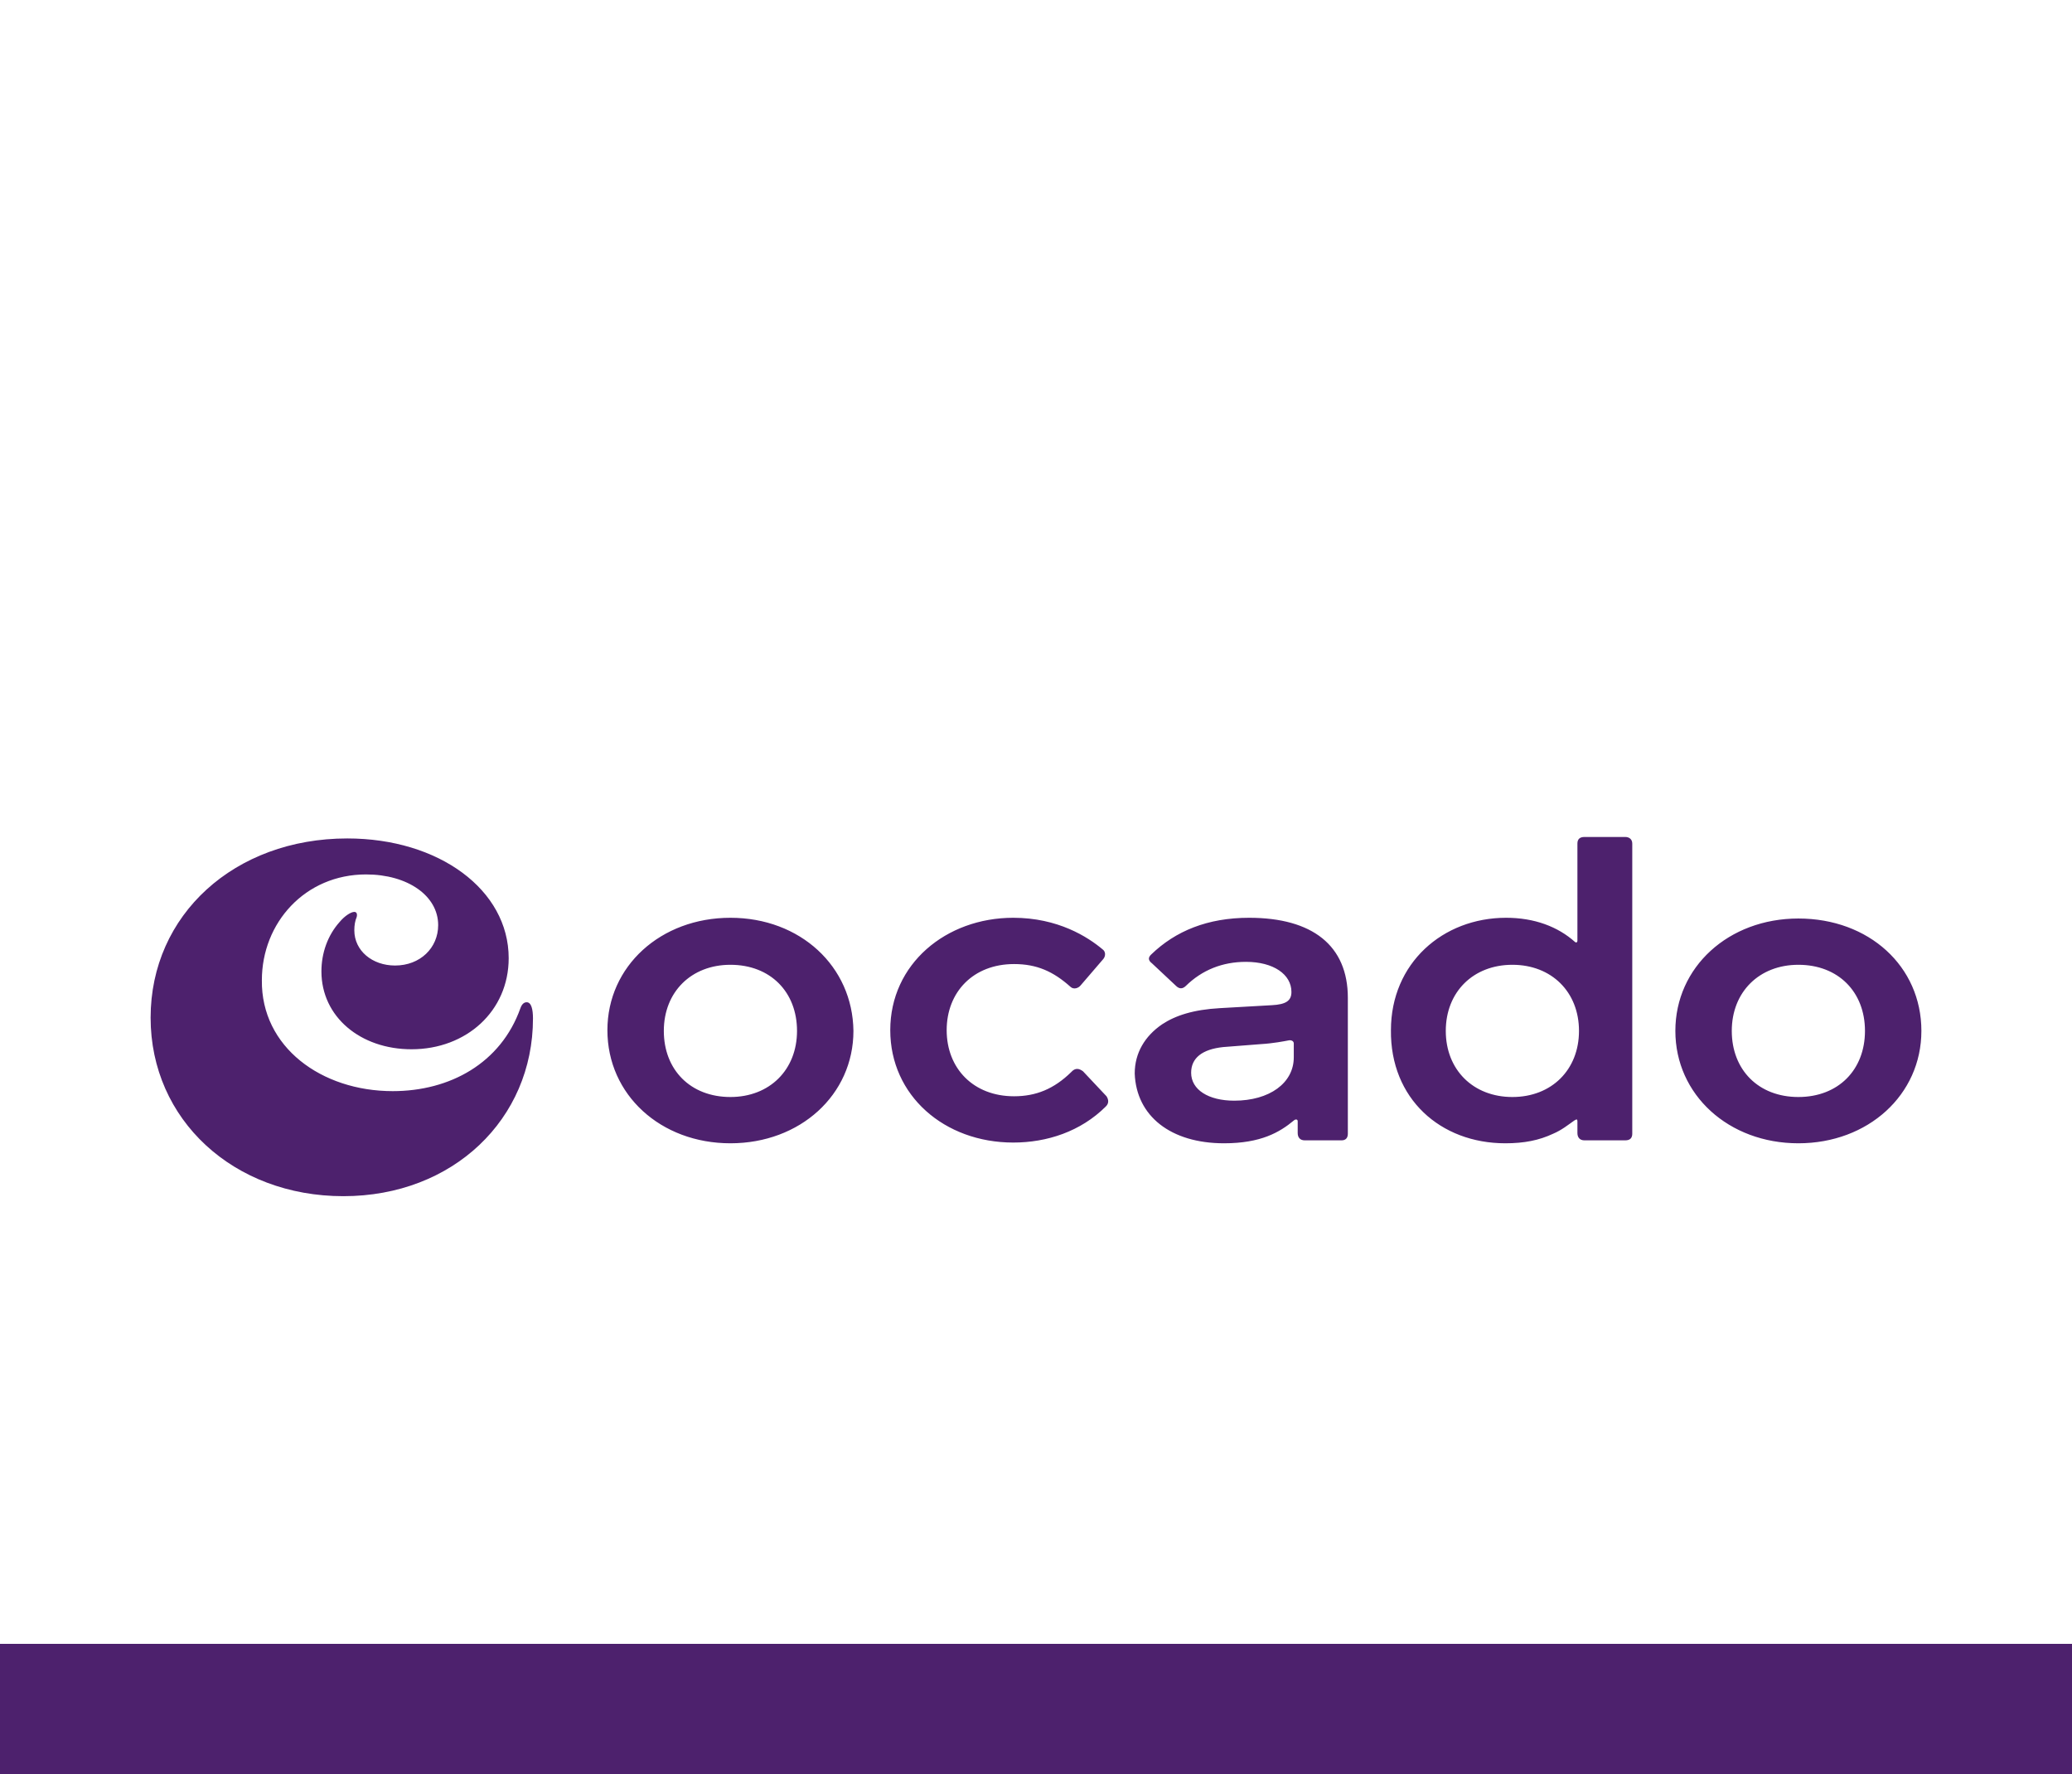 <svg width="299" height="256" viewBox="0 0 299 256" fill="none" xmlns="http://www.w3.org/2000/svg">
<g clip-path="url(#clip0_113_1056)">
<g clip-path="url(#clip1_113_1056)" filter="url(#filter0_dddddd_113_1056)">
<rect width="299" height="256" fill="white"/>
<rect x="-95" y="190.5" width="489" height="73" fill="#4D216D"/>
<g clip-path="url(#clip2_113_1056)">
<path d="M56.672 110.757C64.926 110.757 72.275 106.729 75.102 98.781C75.328 98.145 75.667 97.933 76.006 97.933C76.685 97.933 76.911 98.993 76.911 100.264C76.911 114.784 65.378 125.912 49.548 125.912C33.719 125.912 21.734 114.89 21.734 100.159C21.734 85.321 33.832 74.299 50.114 74.299C63.343 74.299 73.406 81.718 73.406 91.574C73.406 99.205 67.3 104.716 59.385 104.716C52.036 104.716 46.383 100.053 46.383 93.482C46.383 90.832 47.287 88.289 48.983 86.381C49.775 85.427 50.679 84.897 51.131 84.897C51.471 84.897 51.584 85.215 51.471 85.639C51.245 86.169 51.131 86.805 51.131 87.547C51.131 90.514 53.732 92.634 57.011 92.634C60.629 92.634 63.23 90.09 63.23 86.805C63.23 82.566 58.82 79.492 52.827 79.492C44.008 79.492 37.789 86.487 37.789 94.754C37.676 104.398 46.383 110.757 56.672 110.757ZM259.514 111.604C253.748 111.604 249.904 107.683 249.904 102.066C249.904 96.449 253.861 92.528 259.514 92.528C265.281 92.528 269.125 96.449 269.125 102.066C269.125 107.683 265.281 111.604 259.514 111.604ZM259.514 118.281C269.577 118.281 277.266 111.286 277.266 102.066C277.266 92.74 269.691 85.851 259.514 85.851C249.451 85.851 241.763 92.846 241.763 102.066C241.763 111.286 249.451 118.281 259.514 118.281ZM218.245 111.604C212.592 111.604 208.634 107.683 208.634 102.066C208.634 96.449 212.592 92.528 218.245 92.528C223.898 92.528 227.856 96.449 227.856 102.066C227.856 107.683 223.898 111.604 218.245 111.604ZM217.227 118.281C219.941 118.281 222.089 117.857 224.124 116.903C225.368 116.373 226.273 115.632 227.177 114.996C227.516 114.784 227.629 114.784 227.629 115.102V116.797C227.629 117.433 227.969 117.857 228.647 117.857H234.527C235.205 117.857 235.544 117.539 235.544 116.903V75.041C235.544 74.405 235.092 74.087 234.527 74.087H228.647C227.969 74.087 227.629 74.405 227.629 75.041V89.031C227.629 89.349 227.403 89.349 227.29 89.243C224.803 87.017 221.411 85.745 217.34 85.745C208.182 85.745 200.719 92.316 200.719 101.96C200.606 111.816 207.843 118.281 217.227 118.281ZM178.106 112.134C174.375 112.134 171.887 110.545 171.887 108.107C171.887 105.987 173.47 104.716 176.523 104.398L181.95 103.974C183.759 103.868 185.342 103.55 185.908 103.444C186.36 103.338 186.699 103.55 186.699 103.868V105.881C186.699 109.591 183.194 112.134 178.106 112.134ZM176.636 118.281C181.95 118.281 184.664 116.691 186.699 114.996C186.925 114.784 187.264 114.784 187.264 115.102V116.797C187.264 117.433 187.604 117.857 188.282 117.857H193.596C194.162 117.857 194.501 117.539 194.501 116.903V97.297C194.501 89.772 189.413 85.745 180.254 85.745C174.262 85.745 169.626 87.653 166.121 91.044C165.669 91.468 165.669 91.892 166.234 92.316L169.739 95.601C170.191 96.025 170.644 96.025 171.096 95.601C173.47 93.27 176.41 92.104 179.802 92.104C183.759 92.104 186.36 93.906 186.36 96.449C186.36 97.721 185.568 98.251 183.533 98.357L176.071 98.781C172.227 98.993 169.626 99.841 167.704 101.112C165.216 102.808 163.746 105.246 163.746 108.213C163.973 114.36 168.948 118.281 176.636 118.281ZM159.563 112.982C155.945 116.585 151.083 118.175 146.221 118.175C136.271 118.175 128.469 111.392 128.469 101.96C128.469 92.422 136.497 85.745 146.221 85.745C152.666 85.745 156.962 88.501 159.111 90.302C159.563 90.62 159.563 91.256 159.224 91.68L155.945 95.495C155.606 95.919 154.927 96.131 154.475 95.707C151.987 93.482 149.613 92.422 146.334 92.422C140.455 92.422 136.61 96.449 136.61 101.96C136.61 107.471 140.455 111.498 146.334 111.498C149.5 111.498 152.101 110.439 154.588 108.001C155.153 107.365 155.719 107.471 156.284 107.895L159.676 111.498C160.015 112.028 160.015 112.558 159.563 112.982ZM105.404 111.604C99.637 111.604 95.793 107.683 95.793 102.066C95.793 96.449 99.75 92.528 105.404 92.528C111.17 92.528 115.014 96.449 115.014 102.066C115.014 107.683 111.057 111.604 105.404 111.604ZM105.404 118.281C115.467 118.281 123.155 111.286 123.155 102.066C123.042 92.74 115.467 85.745 105.404 85.745C95.341 85.745 87.652 92.74 87.652 101.96C87.652 111.286 95.341 118.281 105.404 118.281Z" fill="#4D216D"/>
</g>
</g>
</g>
<defs>
<filter id="filter0_dddddd_113_1056" x="-31" y="-11" width="361" height="318" filterUnits="userSpaceOnUse" color-interpolation-filters="sRGB">
<feFlood flood-opacity="0" result="BackgroundImageFix"/>
<feColorMatrix in="SourceAlpha" type="matrix" values="0 0 0 0 0 0 0 0 0 0 0 0 0 0 0 0 0 0 127 0" result="hardAlpha"/>
<feOffset dy="0.37"/>
<feGaussianBlur stdDeviation="0.61"/>
<feColorMatrix type="matrix" values="0 0 0 0 0 0 0 0 0 0 0 0 0 0 0 0 0 0 0.01 0"/>
<feBlend mode="normal" in2="BackgroundImageFix" result="effect1_dropShadow_113_1056"/>
<feColorMatrix in="SourceAlpha" type="matrix" values="0 0 0 0 0 0 0 0 0 0 0 0 0 0 0 0 0 0 127 0" result="hardAlpha"/>
<feOffset dy="1.63"/>
<feGaussianBlur stdDeviation="1.263"/>
<feColorMatrix type="matrix" values="0 0 0 0 0 0 0 0 0 0 0 0 0 0 0 0 0 0 0.012 0"/>
<feBlend mode="normal" in2="effect1_dropShadow_113_1056" result="effect2_dropShadow_113_1056"/>
<feColorMatrix in="SourceAlpha" type="matrix" values="0 0 0 0 0 0 0 0 0 0 0 0 0 0 0 0 0 0 127 0" result="hardAlpha"/>
<feOffset dy="4"/>
<feGaussianBlur stdDeviation="2.519"/>
<feColorMatrix type="matrix" values="0 0 0 0 0 0 0 0 0 0 0 0 0 0 0 0 0 0 0.015 0"/>
<feBlend mode="normal" in2="effect2_dropShadow_113_1056" result="effect3_dropShadow_113_1056"/>
<feColorMatrix in="SourceAlpha" type="matrix" values="0 0 0 0 0 0 0 0 0 0 0 0 0 0 0 0 0 0 127 0" result="hardAlpha"/>
<feOffset dy="7.704"/>
<feGaussianBlur stdDeviation="4.937"/>
<feColorMatrix type="matrix" values="0 0 0 0 0 0 0 0 0 0 0 0 0 0 0 0 0 0 0.018 0"/>
<feBlend mode="normal" in2="effect3_dropShadow_113_1056" result="effect4_dropShadow_113_1056"/>
<feColorMatrix in="SourceAlpha" type="matrix" values="0 0 0 0 0 0 0 0 0 0 0 0 0 0 0 0 0 0 127 0" result="hardAlpha"/>
<feOffset dy="12.963"/>
<feGaussianBlur stdDeviation="9.078"/>
<feColorMatrix type="matrix" values="0 0 0 0 0 0 0 0 0 0 0 0 0 0 0 0 0 0 0.023 0"/>
<feBlend mode="normal" in2="effect4_dropShadow_113_1056" result="effect5_dropShadow_113_1056"/>
<feColorMatrix in="SourceAlpha" type="matrix" values="0 0 0 0 0 0 0 0 0 0 0 0 0 0 0 0 0 0 127 0" result="hardAlpha"/>
<feOffset dy="20"/>
<feGaussianBlur stdDeviation="15.5"/>
<feColorMatrix type="matrix" values="0 0 0 0 0 0 0 0 0 0 0 0 0 0 0 0 0 0 0.03 0"/>
<feBlend mode="normal" in2="effect5_dropShadow_113_1056" result="effect6_dropShadow_113_1056"/>
<feBlend mode="normal" in="SourceGraphic" in2="effect6_dropShadow_113_1056" result="shape"/>
</filter>
<clipPath id="clip0_113_1056">
<rect width="299" height="256" fill="white"/>
</clipPath>
<clipPath id="clip1_113_1056">
<rect width="299" height="256" fill="white"/>
</clipPath>
<clipPath id="clip2_113_1056">
<rect width="255.532" height="51.824" fill="white" transform="translate(21.734 74.087)"/>
</clipPath>
</defs>
</svg>
